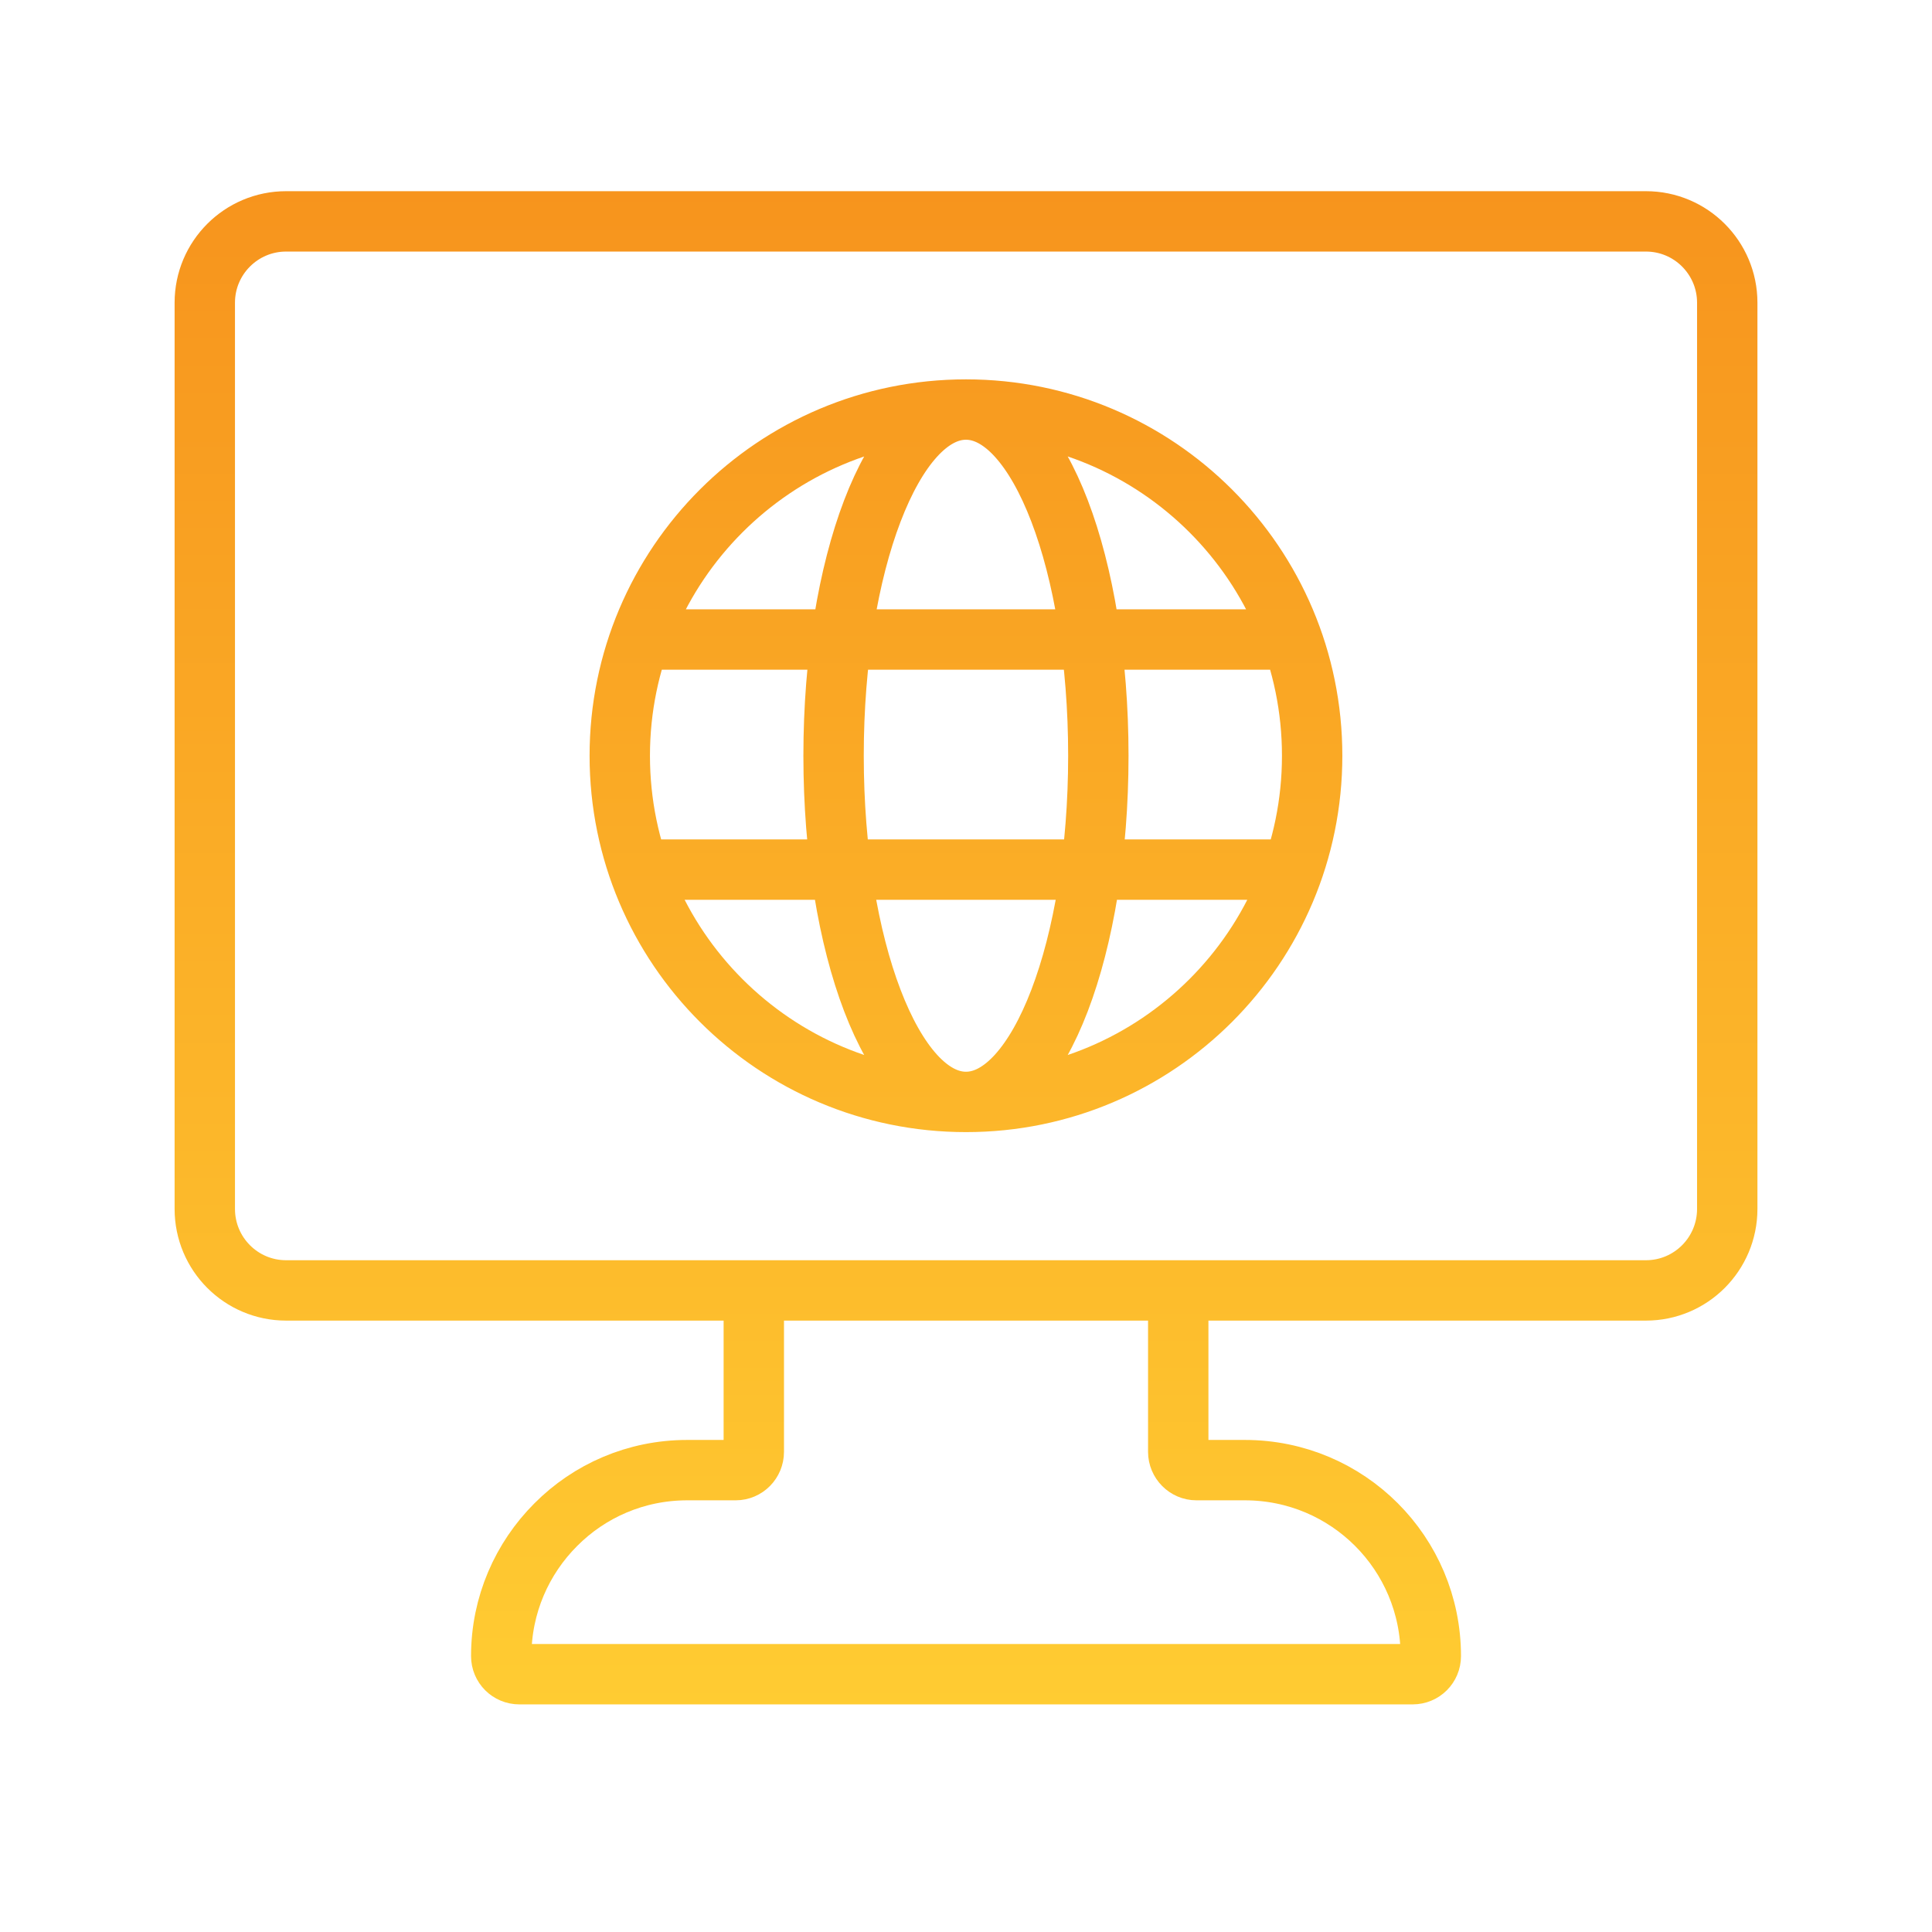 <?xml version="1.0" encoding="UTF-8"?>
<svg width="48px" height="48px" viewBox="0 0 48 48" version="1.1" xmlns="http://www.w3.org/2000/svg" xmlns:xlink="http://www.w3.org/1999/xlink">
    <title> monitor-globe</title>
    <defs>
        <linearGradient x1="50%" y1="102.424%" x2="50%" y2="-2.424%" id="linearGradient-1">
            <stop stop-color="#FFCC32" offset="0%"></stop>
            <stop stop-color="#F7941D" offset="100%"></stop>
        </linearGradient>
    </defs>
    <g id="-monitor-globe" stroke="none" fill="none" fill-rule="evenodd" stroke-linecap="round" stroke-linejoin="round" stroke-width="1">
        <g id="Layer_1" transform="translate(5.088, 5.5)" stroke="url(#linearGradient-1)">
            <path d="M30.46,35.645 C30.46,35.895 30.26,36.095 30.01,36.095 L7.815,36.095 C7.565,36.095 7.365,35.895 7.365,35.645 C7.365,34.37 7.885,33.215 8.72,32.38 C9.555,31.54 10.71,31.025 11.985,31.025 L13.19,31.025 C13.44,31.025 13.64,30.82 13.64,30.57 L13.64,26.56 L24.185,26.56 L24.185,30.57 C24.185,30.82 24.39,31.025 24.635,31.025 L25.84,31.025 C28.395,31.025 30.46,33.09 30.46,35.645 Z M35.805,0 L2.02,0 C0.905,0 0,0.905 0,2.02 L0,24.535 C0,25.655 0.905,26.56 2.02,26.56 L35.805,26.56 C36.92,26.56 37.825,25.655 37.825,24.535 L37.825,2.02 C37.825,0.905 36.92,0 35.805,0 Z M27.512,13.276 C27.512,8.525 23.662,4.675 18.912,4.675 C14.162,4.675 10.31,8.526 10.31,13.276 C10.31,18.026 14.162,21.877 18.912,21.877 C23.662,21.877 27.512,18.026 27.512,13.276 L27.512,13.276 Z M22.2,13.276 C22.2,8.525 20.727,4.675 18.911,4.675 C17.095,4.675 15.622,8.526 15.622,13.276 C15.622,18.026 17.095,21.877 18.911,21.877 C20.727,21.877 22.2,18.026 22.2,13.276 L22.2,13.276 Z M10.807,16.105 L27.036,16.105 M10.807,10.389 L27.015,10.389" id="Group_306" stroke-width="1.5"></path>
        </g>
    </g>
</svg>
